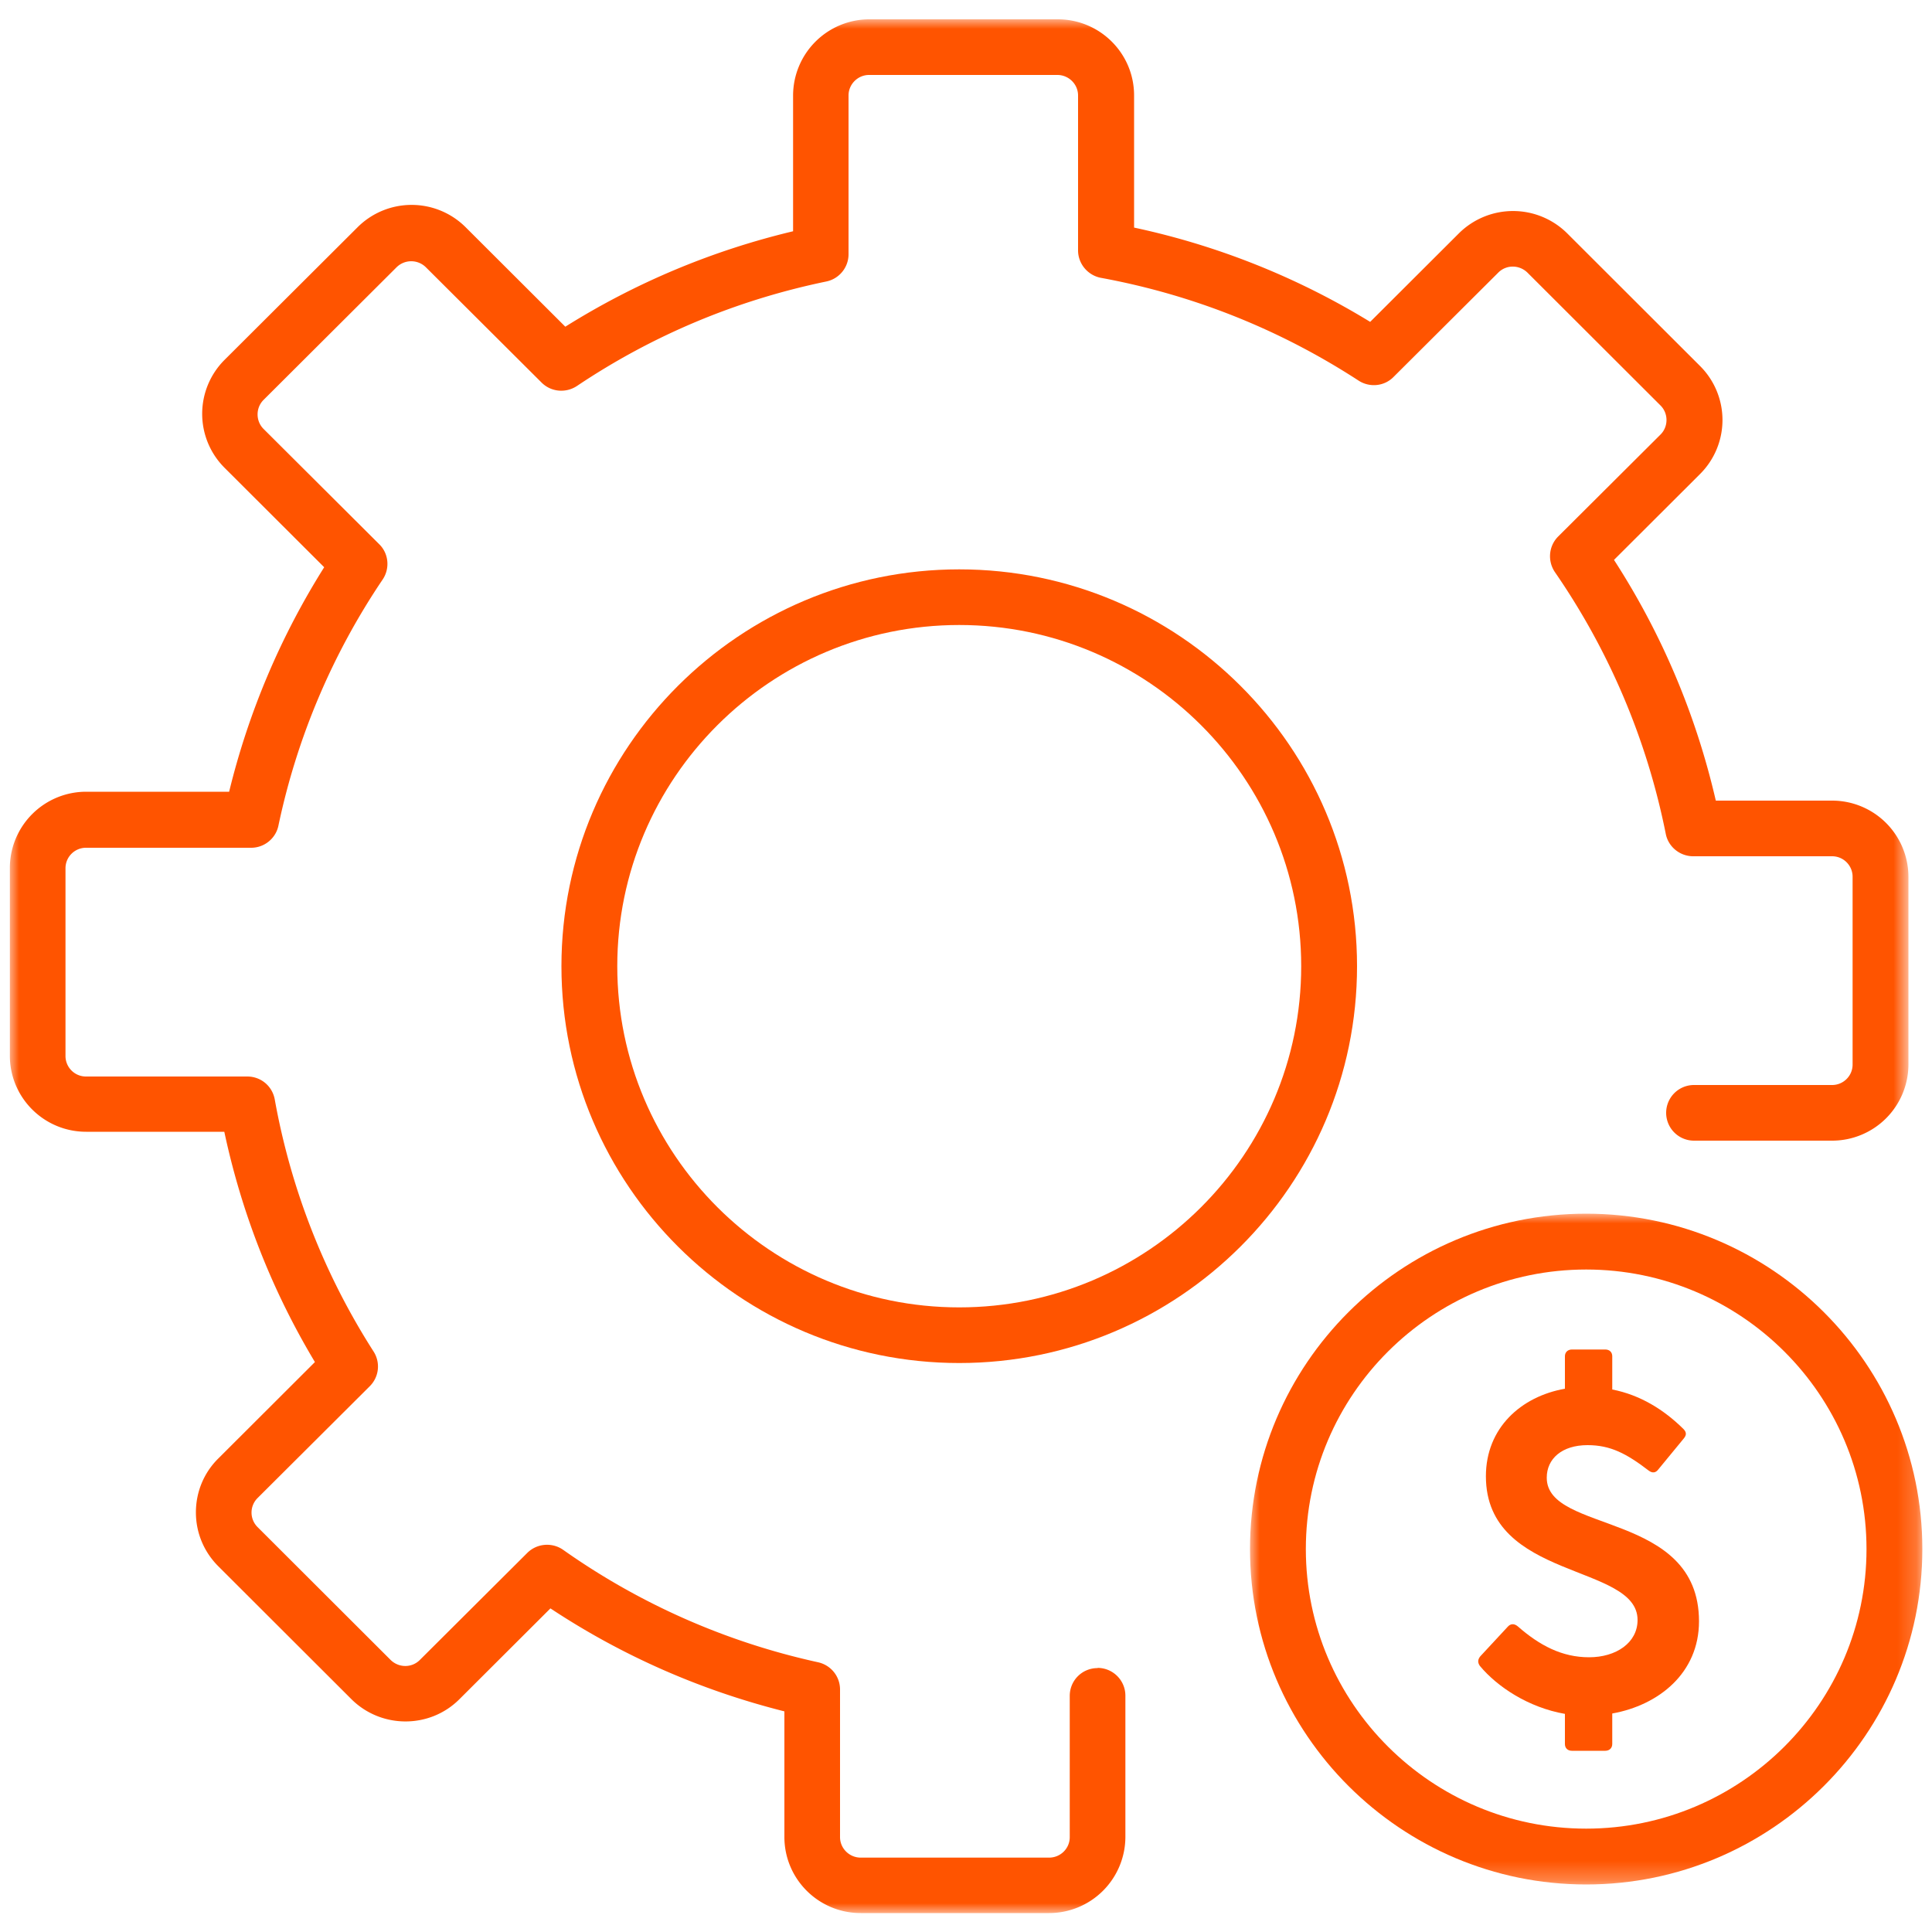 <svg xmlns="http://www.w3.org/2000/svg" viewBox="0 0 100 100"><defs><mask id="a" width="98.29" height="98.04" x=".5" y="1" maskUnits="userSpaceOnUse"><path fill="#fff" fill-rule="evenodd" stroke-width="0" d="M.5 1h98.29v98.03H.5V1z"/></mask><mask id="b" width="34.8" height="34.71" x="64.7" y="62.82" maskUnits="userSpaceOnUse"><path fill="#fff" fill-rule="evenodd" stroke-width="0" d="M64.7 62.82h34.8v34.71H64.7V62.82z"/></mask></defs><g mask="url(#a)"><path fill="#ff5400" fill-rule="evenodd" d="M56.81 86.34c-.8 0-1.44.64-1.44 1.44v7.31c0 .59-.48 1.06-1.07 1.06h-9.75c-.59 0-1.07-.48-1.07-1.06v-7.64c0-.68-.47-1.26-1.13-1.41a36.321 36.321 0 0 1-13.2-5.82c-.57-.4-1.36-.34-1.86.16l-5.56 5.54c-.42.42-1.09.41-1.51 0l-6.89-6.88a1.06 1.06 0 0 1 0-1.5l5.81-5.79c.48-.48.56-1.22.2-1.79a35.989 35.989 0 0 1-5.12-13.06c-.13-.69-.72-1.18-1.42-1.18H4.45c-.59 0-1.06-.48-1.06-1.06v-9.72c0-.59.48-1.06 1.06-1.06H13c.68 0 1.27-.48 1.41-1.14a36.02 36.02 0 0 1 5.4-12.75c.38-.57.31-1.34-.18-1.82l-5.99-5.97c-.41-.41-.41-1.09 0-1.5l6.89-6.87a1.08 1.08 0 0 1 1.51 0l5.99 5.97c.49.49 1.25.56 1.83.18 3.92-2.63 8.27-4.45 12.91-5.41.67-.14 1.15-.73 1.15-1.41V4.94c0-.58.48-1.06 1.06-1.06h9.75c.59 0 1.07.48 1.07 1.06v8.02c0 .69.5 1.29 1.18 1.42 4.79.88 9.28 2.68 13.34 5.32.57.37 1.33.3 1.81-.19l5.42-5.4c.42-.42 1.09-.41 1.51 0l6.89 6.88c.41.41.41 1.09 0 1.5l-5.3 5.28c-.49.49-.56 1.26-.17 1.84a36.38 36.38 0 0 1 5.74 13.55c.13.67.73 1.16 1.42 1.16h7.19c.59 0 1.06.48 1.06 1.06v9.72c0 .59-.48 1.06-1.06 1.06h-7.15a1.44 1.44 0 0 0 0 2.88h7.15a3.95 3.95 0 0 0 3.95-3.94v-9.72a3.95 3.95 0 0 0-3.95-3.94h-6.02c-1.03-4.46-2.8-8.64-5.27-12.46L88 24.53a3.947 3.947 0 0 0 0-5.58l-6.89-6.88a3.978 3.978 0 0 0-5.59 0l-4.6 4.59a39.033 39.033 0 0 0-12.22-4.88V4.94C58.7 2.76 56.93 1 54.75 1H45a3.95 3.95 0 0 0-3.95 3.94v7.03c-4.19 1-8.15 2.66-11.79 4.94l-5.16-5.15a3.96 3.96 0 0 0-5.59 0l-6.89 6.87a3.947 3.947 0 0 0 0 5.58l5.16 5.15a39.236 39.236 0 0 0-4.92 11.62h-7.4a3.95 3.95 0 0 0-3.95 3.94v9.72c0 2.18 1.77 3.94 3.95 3.94h7.15c.9 4.22 2.47 8.22 4.69 11.92l-5 4.99c-.75.74-1.16 1.74-1.16 2.79s.41 2.04 1.16 2.79l6.89 6.88c1.54 1.53 4.05 1.54 5.59 0l4.71-4.7c3.72 2.46 7.78 4.24 12.11 5.33v6.5c0 2.18 1.77 3.94 3.95 3.94h9.75a3.95 3.95 0 0 0 3.95-3.94v-7.31c0-.8-.65-1.44-1.44-1.44"/></g><path fill="#ff5400" fill-rule="evenodd" d="M80.06 76.48c0-.97.78-1.68 2.11-1.68 1.18 0 2.01.43 3.17 1.32.19.14.36.12.5-.07l1.3-1.58c.16-.19.16-.33 0-.5-1.02-1.01-2.25-1.77-3.69-2.05V70.2c0-.21-.14-.35-.36-.35h-1.73c-.21 0-.36.14-.36.35v1.68c-2.27.4-4.09 2.03-4.09 4.53 0 5.4 7.85 4.51 7.85 7.44 0 1.18-1.11 1.93-2.51 1.93s-2.56-.61-3.69-1.6c-.19-.16-.38-.14-.52.02l-1.42 1.53c-.14.17-.14.33-.02.5.9 1.08 2.51 2.15 4.4 2.48v1.56c0 .21.14.35.36.35h1.73c.21 0 .36-.14.36-.35v-1.58c2.41-.43 4.49-2.1 4.49-4.77 0-5.73-7.88-4.53-7.88-7.43"/><g mask="url(#b)"><path fill="#ff5400" fill-rule="evenodd" d="M82.1 94.65c-8 0-14.51-6.49-14.51-14.47S74.1 65.71 82.1 65.71s14.51 6.49 14.51 14.47S90.1 94.65 82.1 94.65m0-31.83c-9.6 0-17.4 7.79-17.4 17.36s7.81 17.36 17.4 17.36 17.4-7.79 17.4-17.36-7.81-17.36-17.4-17.36"/></g><path fill="#ff5400" fill-rule="evenodd" d="M49.65 67.67c-9.76 0-17.7-7.92-17.7-17.66s7.94-17.66 17.7-17.66 17.7 7.92 17.7 17.66-7.94 17.66-17.7 17.66m0-38.2c-11.35 0-20.59 9.21-20.59 20.54s9.24 20.54 20.59 20.54 20.59-9.21 20.59-20.54S61 29.47 49.65 29.47"/></svg>